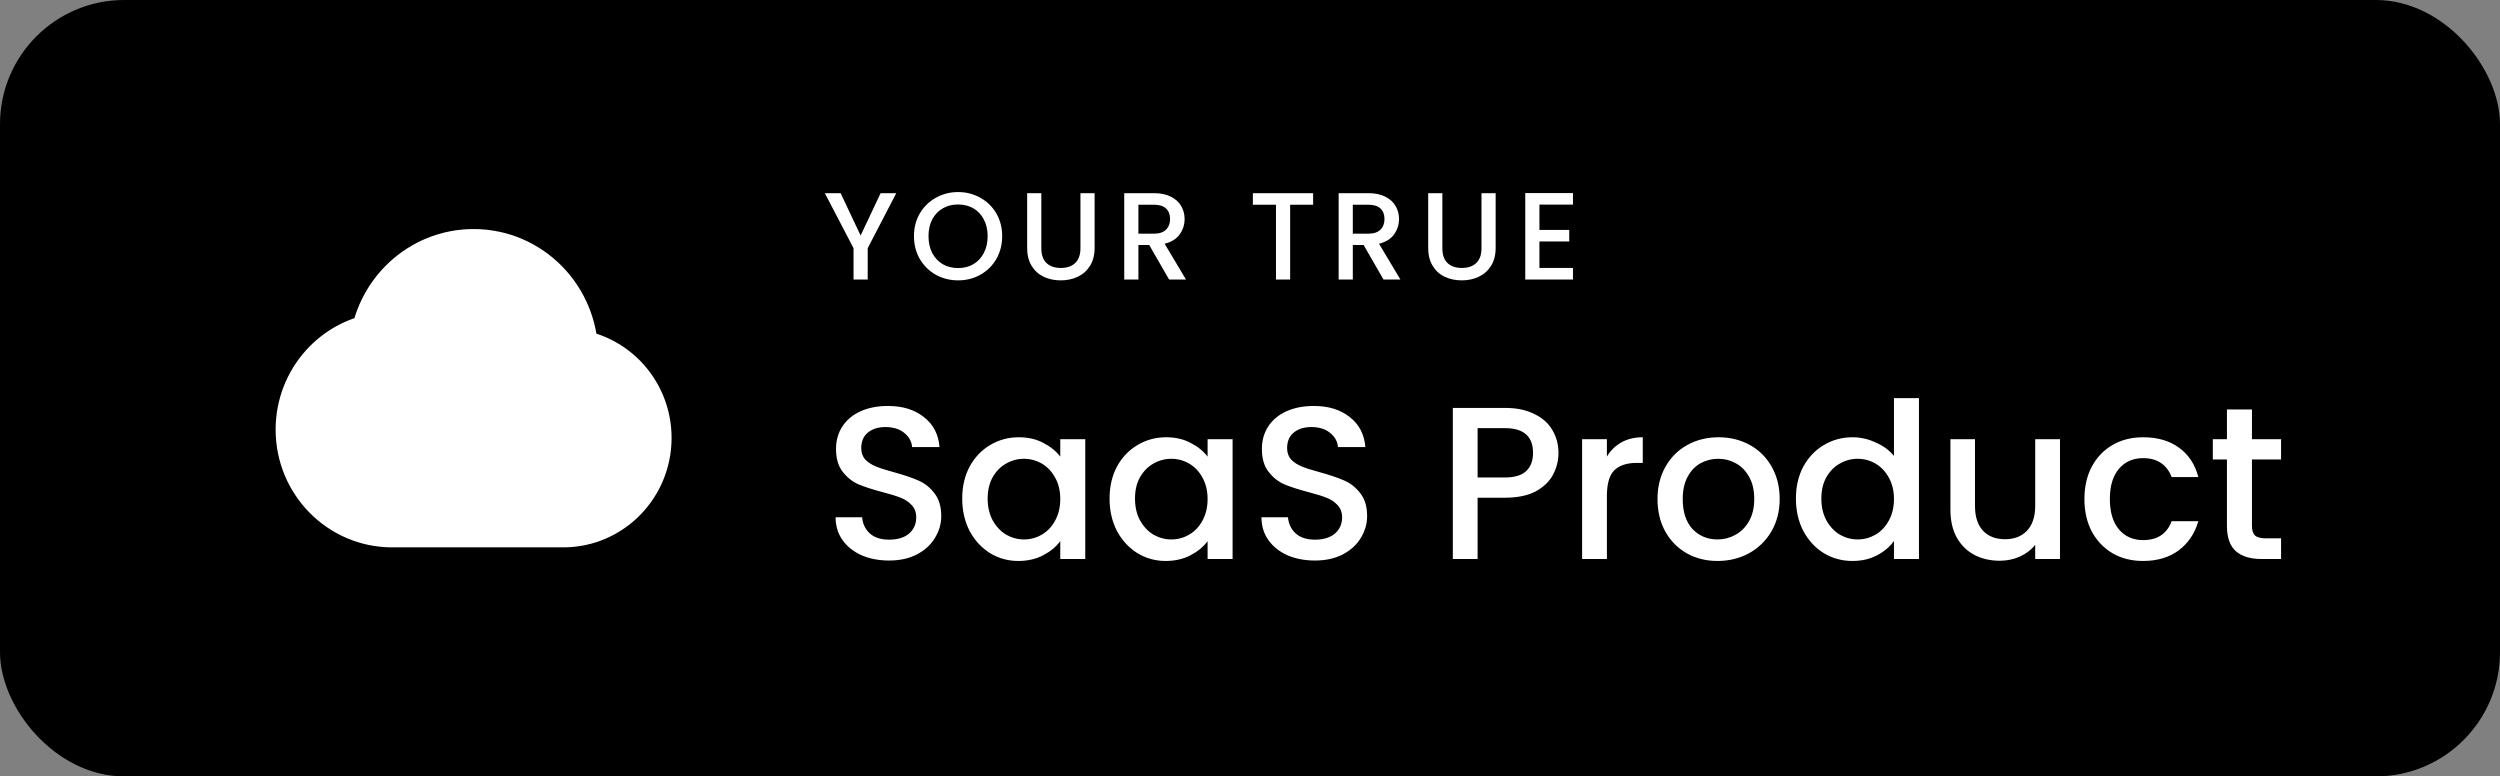 <svg width="161" height="50" viewBox="0 0 161 50" fill="none" xmlns="http://www.w3.org/2000/svg">
<rect x="0" y="0" width="161" height="50" fill="#808080" stroke="none"/>
<rect width="161" height="50" rx="8" fill="black"/>
<path d="M36.252 23.4C36.259 23.4 36.267 23.4 36.275 23.4C38.885 23.4 41 25.549 41 28.2C41 30.851 38.885 33 36.275 33H25.25C22.351 33 20 30.612 20 27.667C20 24.894 22.083 22.615 24.746 22.358M36.252 23.4C36.267 23.224 36.275 23.047 36.275 22.867C36.275 19.627 33.69 17 30.5 17C27.479 17 25 19.356 24.746 22.358M36.252 23.4C36.144 24.61 35.675 25.714 34.955 26.6ZM24.746 22.358C24.912 22.341 25.08 22.333 25.25 22.333C26.432 22.333 27.523 22.73 28.401 23.4" fill="white"/>
<path d="M36.252 23.4C36.259 23.4 36.267 23.4 36.275 23.4C38.885 23.4 41 25.549 41 28.2C41 30.851 38.885 33 36.275 33H25.25C22.351 33 20 30.612 20 27.667C20 24.894 22.083 22.615 24.746 22.358M36.252 23.4C36.267 23.224 36.275 23.047 36.275 22.867C36.275 19.627 33.69 17 30.5 17C27.479 17 25 19.356 24.746 22.358M36.252 23.4C36.144 24.61 35.675 25.714 34.955 26.6M24.746 22.358C24.912 22.341 25.08 22.333 25.25 22.333C26.432 22.333 27.523 22.73 28.401 23.4" stroke="white" stroke-width="4.5" stroke-linecap="round" stroke-linejoin="round"/>
<path d="M57.72 12.44L55.88 15.984V18H54.968V15.984L53.12 12.44H54.136L55.424 15.168L56.712 12.44H57.72ZM61.7 18.056C61.182 18.056 60.705 17.936 60.268 17.696C59.836 17.451 59.492 17.112 59.236 16.68C58.985 16.243 58.86 15.752 58.86 15.208C58.86 14.664 58.985 14.176 59.236 13.744C59.492 13.312 59.836 12.976 60.268 12.736C60.705 12.491 61.182 12.368 61.7 12.368C62.222 12.368 62.7 12.491 63.132 12.736C63.569 12.976 63.913 13.312 64.164 13.744C64.414 14.176 64.54 14.664 64.54 15.208C64.54 15.752 64.414 16.243 64.164 16.68C63.913 17.112 63.569 17.451 63.132 17.696C62.7 17.936 62.222 18.056 61.7 18.056ZM61.7 17.264C62.068 17.264 62.396 17.181 62.684 17.016C62.972 16.845 63.196 16.605 63.356 16.296C63.521 15.981 63.604 15.619 63.604 15.208C63.604 14.797 63.521 14.437 63.356 14.128C63.196 13.819 62.972 13.581 62.684 13.416C62.396 13.251 62.068 13.168 61.7 13.168C61.332 13.168 61.004 13.251 60.716 13.416C60.428 13.581 60.201 13.819 60.036 14.128C59.876 14.437 59.796 14.797 59.796 15.208C59.796 15.619 59.876 15.981 60.036 16.296C60.201 16.605 60.428 16.845 60.716 17.016C61.004 17.181 61.332 17.264 61.7 17.264ZM67.061 12.44V15.984C67.061 16.405 67.171 16.723 67.389 16.936C67.613 17.149 67.922 17.256 68.317 17.256C68.717 17.256 69.026 17.149 69.245 16.936C69.469 16.723 69.581 16.405 69.581 15.984V12.44H70.493V15.968C70.493 16.421 70.394 16.805 70.197 17.12C70 17.435 69.736 17.669 69.405 17.824C69.075 17.979 68.709 18.056 68.309 18.056C67.909 18.056 67.544 17.979 67.213 17.824C66.888 17.669 66.629 17.435 66.437 17.12C66.245 16.805 66.149 16.421 66.149 15.968V12.44H67.061ZM75.289 18L74.009 15.776H73.313V18H72.401V12.44H74.321C74.747 12.44 75.107 12.515 75.401 12.664C75.699 12.813 75.921 13.013 76.065 13.264C76.214 13.515 76.289 13.795 76.289 14.104C76.289 14.467 76.182 14.797 75.969 15.096C75.761 15.389 75.438 15.589 75.001 15.696L76.377 18H75.289ZM73.313 15.048H74.321C74.662 15.048 74.918 14.963 75.089 14.792C75.265 14.621 75.353 14.392 75.353 14.104C75.353 13.816 75.267 13.592 75.097 13.432C74.926 13.267 74.667 13.184 74.321 13.184H73.313V15.048ZM84.565 12.44V13.184H83.085V18H82.173V13.184H80.685V12.44H84.565ZM89.097 18L87.817 15.776H87.121V18H86.209V12.44H88.129C88.556 12.44 88.916 12.515 89.209 12.664C89.508 12.813 89.729 13.013 89.873 13.264C90.022 13.515 90.097 13.795 90.097 14.104C90.097 14.467 89.99 14.797 89.777 15.096C89.569 15.389 89.246 15.589 88.809 15.696L90.185 18H89.097ZM87.121 15.048H88.129C88.47 15.048 88.726 14.963 88.897 14.792C89.073 14.621 89.161 14.392 89.161 14.104C89.161 13.816 89.076 13.592 88.905 13.432C88.734 13.267 88.476 13.184 88.129 13.184H87.121V15.048ZM92.888 12.44V15.984C92.888 16.405 92.997 16.723 93.216 16.936C93.44 17.149 93.749 17.256 94.144 17.256C94.544 17.256 94.853 17.149 95.072 16.936C95.296 16.723 95.408 16.405 95.408 15.984V12.44H96.32V15.968C96.32 16.421 96.221 16.805 96.024 17.12C95.826 17.435 95.562 17.669 95.232 17.824C94.901 17.979 94.536 18.056 94.136 18.056C93.736 18.056 93.37 17.979 93.04 17.824C92.714 17.669 92.456 17.435 92.264 17.12C92.072 16.805 91.976 16.421 91.976 15.968V12.44H92.888ZM99.139 13.176V14.808H101.059V15.552H99.139V17.256H101.299V18H98.227V12.432H101.299V13.176H99.139Z" fill="white"/>
<path d="M57.256 36.098C56.603 36.098 56.015 35.986 55.492 35.762C54.969 35.529 54.559 35.202 54.26 34.782C53.961 34.362 53.812 33.872 53.812 33.312H55.52C55.557 33.732 55.721 34.077 56.01 34.348C56.309 34.619 56.724 34.754 57.256 34.754C57.807 34.754 58.236 34.623 58.544 34.362C58.852 34.091 59.006 33.746 59.006 33.326C59.006 32.999 58.908 32.733 58.712 32.528C58.525 32.323 58.287 32.164 57.998 32.052C57.718 31.94 57.326 31.819 56.822 31.688C56.187 31.52 55.669 31.352 55.268 31.184C54.876 31.007 54.54 30.736 54.26 30.372C53.98 30.008 53.84 29.523 53.84 28.916C53.84 28.356 53.98 27.866 54.26 27.446C54.54 27.026 54.932 26.704 55.436 26.48C55.94 26.256 56.523 26.144 57.186 26.144C58.129 26.144 58.899 26.382 59.496 26.858C60.103 27.325 60.439 27.969 60.504 28.79H58.74C58.712 28.435 58.544 28.132 58.236 27.88C57.928 27.628 57.522 27.502 57.018 27.502C56.561 27.502 56.187 27.619 55.898 27.852C55.609 28.085 55.464 28.421 55.464 28.86C55.464 29.159 55.553 29.406 55.73 29.602C55.917 29.789 56.15 29.938 56.43 30.05C56.71 30.162 57.093 30.283 57.578 30.414C58.222 30.591 58.745 30.769 59.146 30.946C59.557 31.123 59.902 31.399 60.182 31.772C60.471 32.136 60.616 32.626 60.616 33.242C60.616 33.737 60.481 34.203 60.21 34.642C59.949 35.081 59.561 35.435 59.048 35.706C58.544 35.967 57.947 36.098 57.256 36.098ZM61.967 32.108C61.967 31.333 62.126 30.647 62.443 30.05C62.77 29.453 63.209 28.991 63.759 28.664C64.319 28.328 64.935 28.16 65.607 28.16C66.214 28.16 66.741 28.281 67.189 28.524C67.647 28.757 68.011 29.051 68.281 29.406V28.286H69.891V36H68.281V34.852C68.011 35.216 67.642 35.519 67.175 35.762C66.709 36.005 66.177 36.126 65.579 36.126C64.917 36.126 64.31 35.958 63.759 35.622C63.209 35.277 62.77 34.801 62.443 34.194C62.126 33.578 61.967 32.883 61.967 32.108ZM68.281 32.136C68.281 31.604 68.169 31.142 67.945 30.75C67.731 30.358 67.446 30.059 67.091 29.854C66.737 29.649 66.354 29.546 65.943 29.546C65.533 29.546 65.15 29.649 64.795 29.854C64.441 30.05 64.151 30.344 63.927 30.736C63.713 31.119 63.605 31.576 63.605 32.108C63.605 32.64 63.713 33.107 63.927 33.508C64.151 33.909 64.441 34.217 64.795 34.432C65.159 34.637 65.542 34.74 65.943 34.74C66.354 34.74 66.737 34.637 67.091 34.432C67.446 34.227 67.731 33.928 67.945 33.536C68.169 33.135 68.281 32.668 68.281 32.136ZM71.456 32.108C71.456 31.333 71.614 30.647 71.931 30.05C72.258 29.453 72.697 28.991 73.248 28.664C73.808 28.328 74.424 28.16 75.096 28.16C75.702 28.16 76.23 28.281 76.677 28.524C77.135 28.757 77.499 29.051 77.769 29.406V28.286H79.379V36H77.769V34.852C77.499 35.216 77.13 35.519 76.663 35.762C76.197 36.005 75.665 36.126 75.067 36.126C74.405 36.126 73.798 35.958 73.248 35.622C72.697 35.277 72.258 34.801 71.931 34.194C71.614 33.578 71.456 32.883 71.456 32.108ZM77.769 32.136C77.769 31.604 77.657 31.142 77.433 30.75C77.219 30.358 76.934 30.059 76.579 29.854C76.225 29.649 75.842 29.546 75.431 29.546C75.021 29.546 74.638 29.649 74.284 29.854C73.929 30.05 73.639 30.344 73.415 30.736C73.201 31.119 73.094 31.576 73.094 32.108C73.094 32.64 73.201 33.107 73.415 33.508C73.639 33.909 73.929 34.217 74.284 34.432C74.647 34.637 75.03 34.74 75.431 34.74C75.842 34.74 76.225 34.637 76.579 34.432C76.934 34.227 77.219 33.928 77.433 33.536C77.657 33.135 77.769 32.668 77.769 32.136ZM84.682 36.098C84.028 36.098 83.44 35.986 82.918 35.762C82.395 35.529 81.984 35.202 81.686 34.782C81.387 34.362 81.238 33.872 81.238 33.312H82.946C82.983 33.732 83.146 34.077 83.436 34.348C83.734 34.619 84.15 34.754 84.682 34.754C85.232 34.754 85.662 34.623 85.97 34.362C86.278 34.091 86.432 33.746 86.432 33.326C86.432 32.999 86.334 32.733 86.138 32.528C85.951 32.323 85.713 32.164 85.424 32.052C85.144 31.94 84.752 31.819 84.248 31.688C83.613 31.52 83.095 31.352 82.694 31.184C82.302 31.007 81.966 30.736 81.686 30.372C81.406 30.008 81.266 29.523 81.266 28.916C81.266 28.356 81.406 27.866 81.686 27.446C81.966 27.026 82.358 26.704 82.862 26.48C83.366 26.256 83.949 26.144 84.612 26.144C85.554 26.144 86.324 26.382 86.922 26.858C87.528 27.325 87.864 27.969 87.93 28.79H86.166C86.138 28.435 85.97 28.132 85.662 27.88C85.354 27.628 84.948 27.502 84.444 27.502C83.986 27.502 83.613 27.619 83.324 27.852C83.034 28.085 82.89 28.421 82.89 28.86C82.89 29.159 82.978 29.406 83.156 29.602C83.342 29.789 83.576 29.938 83.856 30.05C84.136 30.162 84.518 30.283 85.004 30.414C85.648 30.591 86.17 30.769 86.572 30.946C86.982 31.123 87.328 31.399 87.608 31.772C87.897 32.136 88.042 32.626 88.042 33.242C88.042 33.737 87.906 34.203 87.636 34.642C87.374 35.081 86.987 35.435 86.474 35.706C85.97 35.967 85.372 36.098 84.682 36.098ZM100.366 29.168C100.366 29.663 100.249 30.129 100.016 30.568C99.782 31.007 99.409 31.366 98.896 31.646C98.382 31.917 97.724 32.052 96.922 32.052H95.158V36H93.562V26.27H96.922C97.668 26.27 98.298 26.401 98.812 26.662C99.334 26.914 99.722 27.259 99.974 27.698C100.235 28.137 100.366 28.627 100.366 29.168ZM96.922 30.75C97.528 30.75 97.981 30.615 98.28 30.344C98.578 30.064 98.728 29.672 98.728 29.168C98.728 28.104 98.126 27.572 96.922 27.572H95.158V30.75H96.922ZM103.484 29.406C103.717 29.014 104.025 28.711 104.408 28.496C104.8 28.272 105.262 28.16 105.794 28.16V29.812H105.388C104.763 29.812 104.287 29.971 103.96 30.288C103.643 30.605 103.484 31.156 103.484 31.94V36H101.888V28.286H103.484V29.406ZM110.607 36.126C109.879 36.126 109.221 35.963 108.633 35.636C108.045 35.3 107.583 34.833 107.247 34.236C106.911 33.629 106.743 32.929 106.743 32.136C106.743 31.352 106.916 30.657 107.261 30.05C107.606 29.443 108.078 28.977 108.675 28.65C109.272 28.323 109.94 28.16 110.677 28.16C111.414 28.16 112.082 28.323 112.679 28.65C113.276 28.977 113.748 29.443 114.093 30.05C114.438 30.657 114.611 31.352 114.611 32.136C114.611 32.92 114.434 33.615 114.079 34.222C113.724 34.829 113.239 35.3 112.623 35.636C112.016 35.963 111.344 36.126 110.607 36.126ZM110.607 34.74C111.018 34.74 111.4 34.642 111.755 34.446C112.119 34.25 112.413 33.956 112.637 33.564C112.861 33.172 112.973 32.696 112.973 32.136C112.973 31.576 112.866 31.105 112.651 30.722C112.436 30.33 112.152 30.036 111.797 29.84C111.442 29.644 111.06 29.546 110.649 29.546C110.238 29.546 109.856 29.644 109.501 29.84C109.156 30.036 108.88 30.33 108.675 30.722C108.47 31.105 108.367 31.576 108.367 32.136C108.367 32.967 108.577 33.611 108.997 34.068C109.426 34.516 109.963 34.74 110.607 34.74ZM115.657 32.108C115.657 31.333 115.815 30.647 116.133 30.05C116.459 29.453 116.898 28.991 117.449 28.664C118.009 28.328 118.629 28.16 119.311 28.16C119.815 28.16 120.309 28.272 120.795 28.496C121.289 28.711 121.681 29 121.971 29.364V25.64H123.581V36H121.971V34.838C121.709 35.211 121.345 35.519 120.879 35.762C120.421 36.005 119.894 36.126 119.297 36.126C118.625 36.126 118.009 35.958 117.449 35.622C116.898 35.277 116.459 34.801 116.133 34.194C115.815 33.578 115.657 32.883 115.657 32.108ZM121.971 32.136C121.971 31.604 121.859 31.142 121.635 30.75C121.42 30.358 121.135 30.059 120.781 29.854C120.426 29.649 120.043 29.546 119.633 29.546C119.222 29.546 118.839 29.649 118.485 29.854C118.13 30.05 117.841 30.344 117.617 30.736C117.402 31.119 117.295 31.576 117.295 32.108C117.295 32.64 117.402 33.107 117.617 33.508C117.841 33.909 118.13 34.217 118.485 34.432C118.849 34.637 119.231 34.74 119.633 34.74C120.043 34.74 120.426 34.637 120.781 34.432C121.135 34.227 121.42 33.928 121.635 33.536C121.859 33.135 121.971 32.668 121.971 32.136ZM132.663 28.286V36H131.067V35.09C130.815 35.407 130.484 35.659 130.073 35.846C129.672 36.023 129.242 36.112 128.785 36.112C128.178 36.112 127.632 35.986 127.147 35.734C126.671 35.482 126.293 35.109 126.013 34.614C125.742 34.119 125.607 33.522 125.607 32.822V28.286H127.189V32.584C127.189 33.275 127.362 33.807 127.707 34.18C128.052 34.544 128.524 34.726 129.121 34.726C129.718 34.726 130.19 34.544 130.535 34.18C130.89 33.807 131.067 33.275 131.067 32.584V28.286H132.663ZM134.237 32.136C134.237 31.343 134.395 30.647 134.713 30.05C135.039 29.443 135.487 28.977 136.057 28.65C136.626 28.323 137.279 28.16 138.017 28.16C138.95 28.16 139.72 28.384 140.327 28.832C140.943 29.271 141.358 29.901 141.573 30.722H139.851C139.711 30.339 139.487 30.041 139.179 29.826C138.871 29.611 138.483 29.504 138.017 29.504C137.363 29.504 136.841 29.737 136.449 30.204C136.066 30.661 135.875 31.305 135.875 32.136C135.875 32.967 136.066 33.615 136.449 34.082C136.841 34.549 137.363 34.782 138.017 34.782C138.941 34.782 139.552 34.376 139.851 33.564H141.573C141.349 34.348 140.929 34.973 140.313 35.44C139.697 35.897 138.931 36.126 138.017 36.126C137.279 36.126 136.626 35.963 136.057 35.636C135.487 35.3 135.039 34.833 134.713 34.236C134.395 33.629 134.237 32.929 134.237 32.136ZM145.025 29.588V33.858C145.025 34.147 145.091 34.357 145.221 34.488C145.361 34.609 145.595 34.67 145.921 34.67H146.901V36H145.641C144.923 36 144.372 35.832 143.989 35.496C143.607 35.16 143.415 34.614 143.415 33.858V29.588H142.505V28.286H143.415V26.368H145.025V28.286H146.901V29.588H145.025Z" fill="white"/>
</svg>
